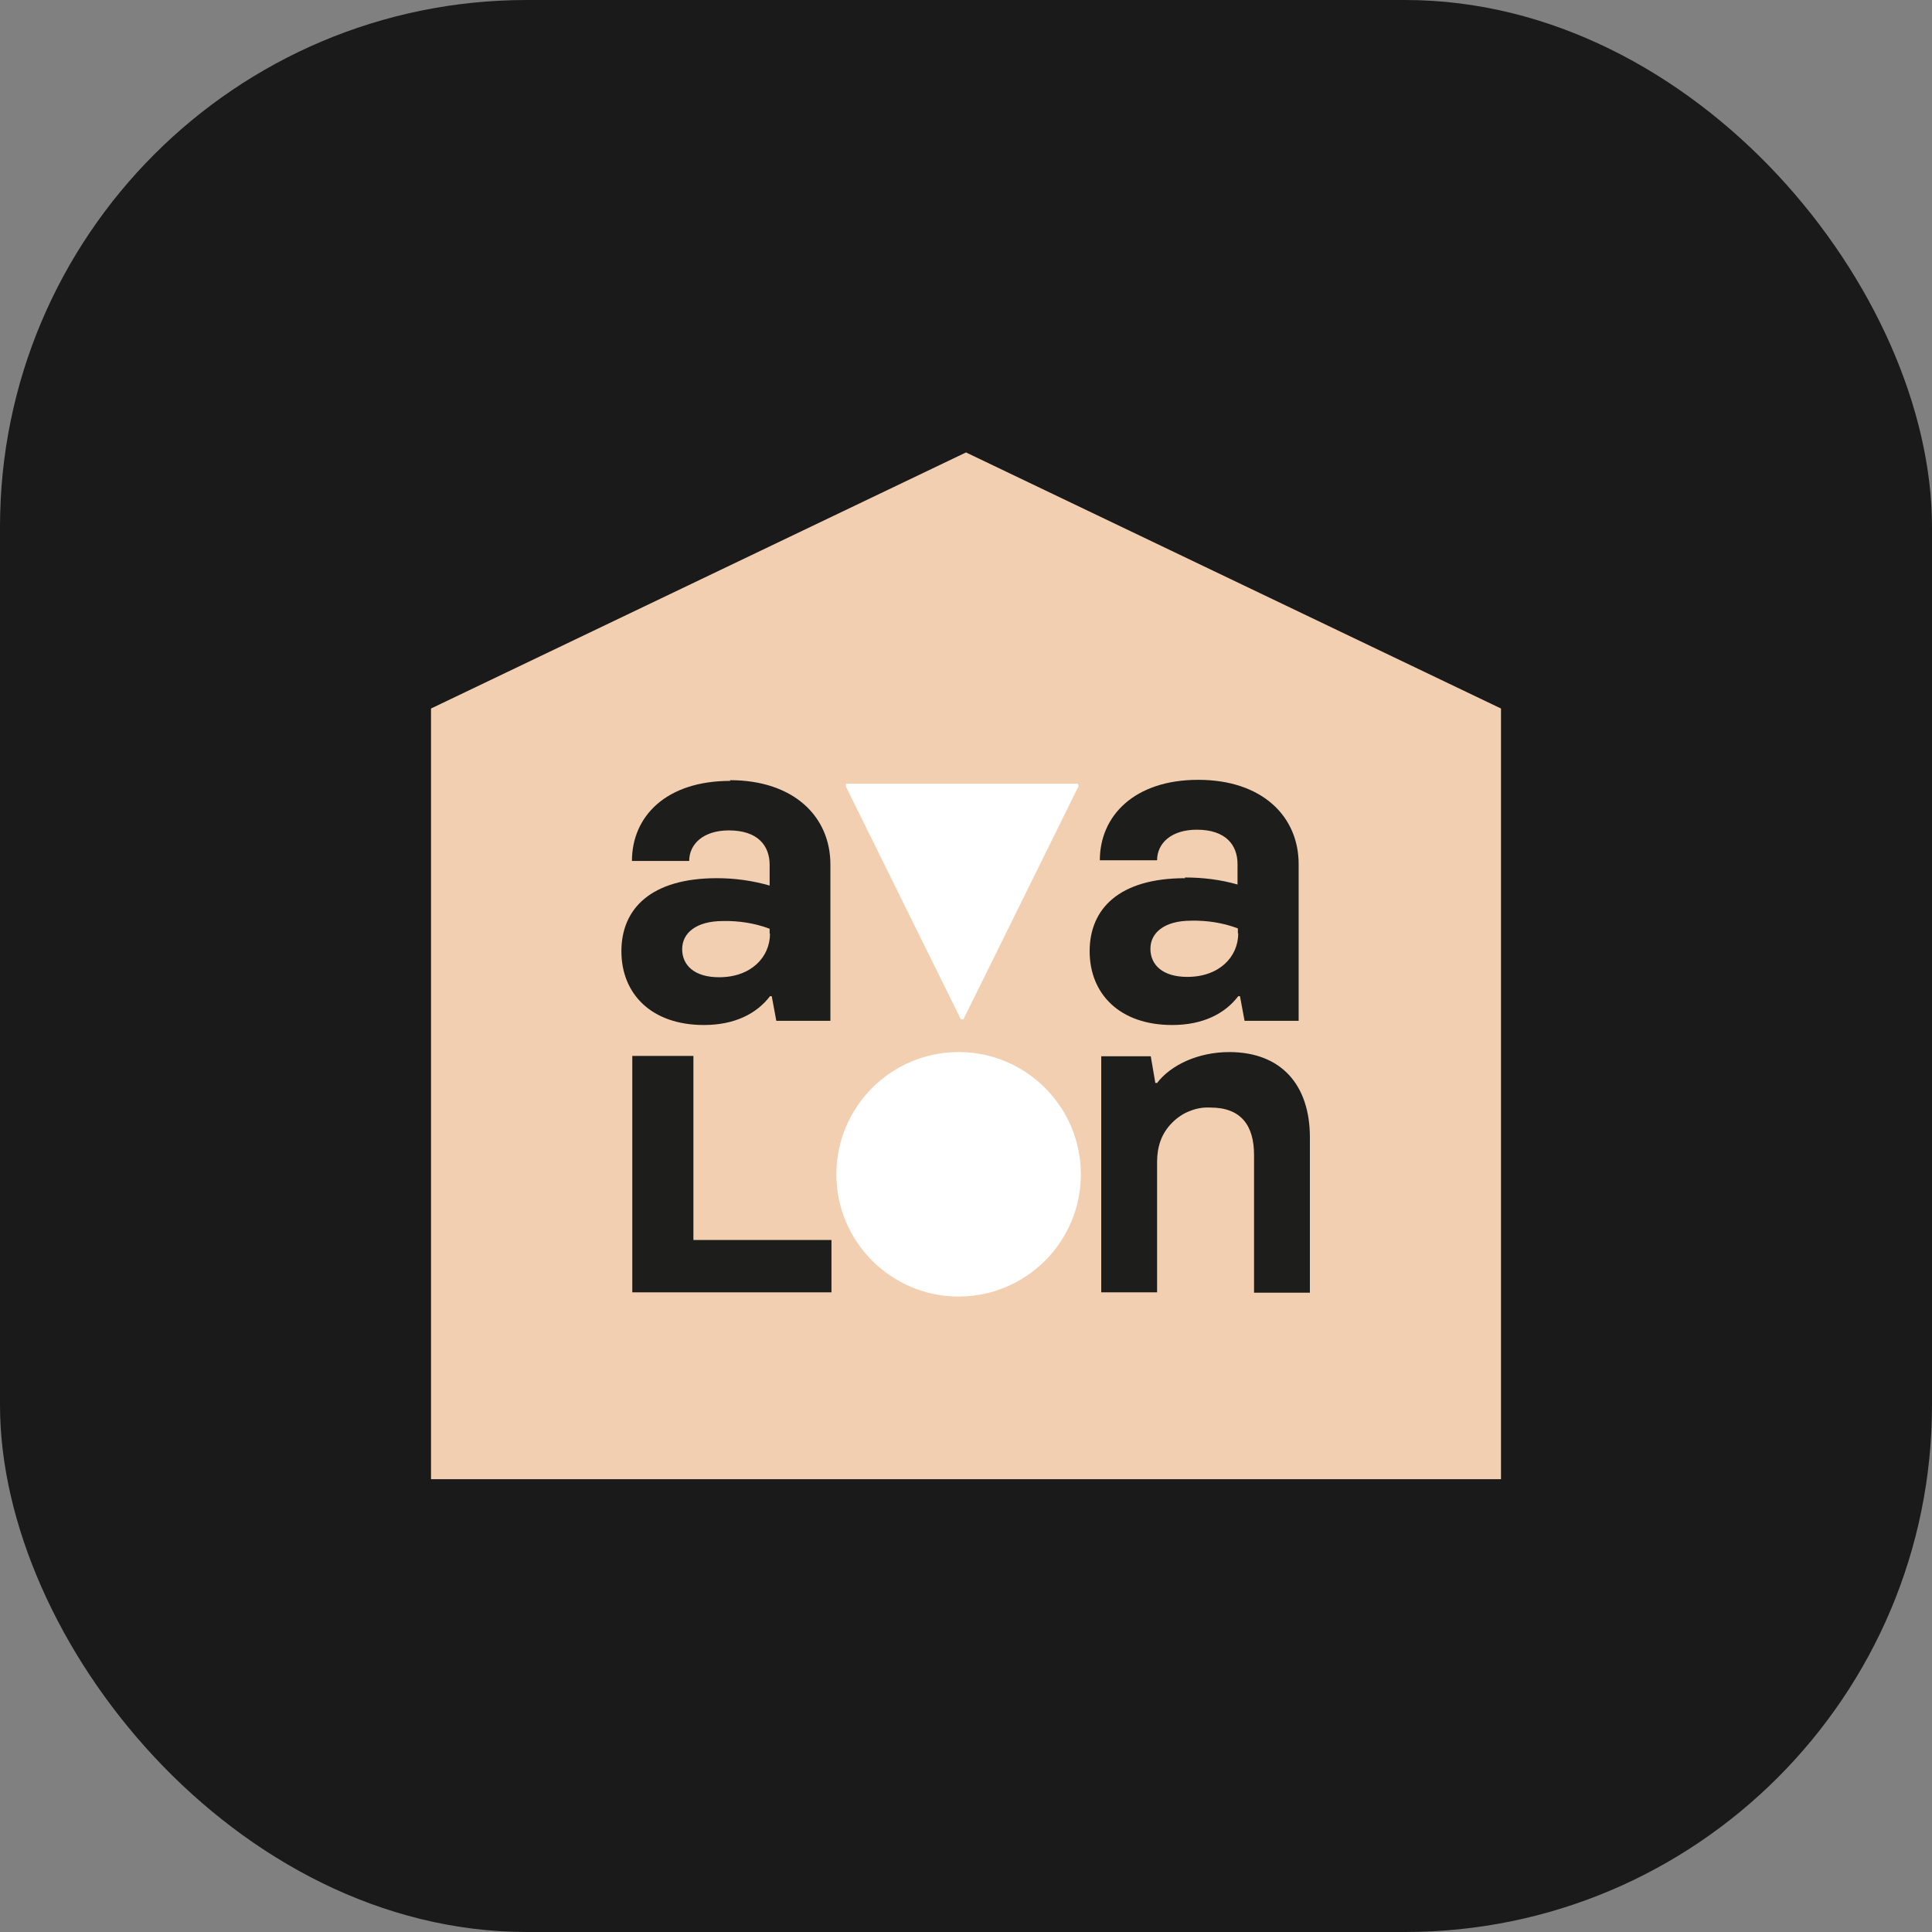 <?xml version="1.0" encoding="UTF-8"?>
<svg id="Layer_1" xmlns="http://www.w3.org/2000/svg" version="1.1" viewBox="0 0 55 55">
  <rect x="0" y="0" width="55" height="55" fill="#808080" stroke="none"/>
  <!-- Generator: Adobe Illustrator 29.6.1, SVG Export Plug-In . SVG Version: 2.1.1 Build 9)  -->
  <defs>
    <style>
      .st0 {
        fill: #1d1e1c;
      }

      .st1 {
        fill: #fff;
      }

      .st2 {
        fill: #f3cfb2;
      }

      .st3 {
        fill: #1a1a1a;
      }
    </style>
  </defs>
  <rect class="st3" x="0" width="55" height="55" rx="15" ry="15"/>
  <g>
    <path class="st2" d="M42.73,42.11H12.27v-21.94l15.23-7.29,15.23,7.29v21.94Z"/>
    <path class="st0" d="M20.79,22.23c-1.84,0-2.8,1.02-2.8,2.28h1.63c0-.48.4-.87,1.13-.87.83,0,1.16.44,1.16.98v.59c-.49-.14-.99-.21-1.5-.21-1.88,0-2.72.87-2.72,2.08s.85,2.1,2.35,2.1c.87,0,1.5-.32,1.88-.82h.05l.13.7h1.54v-4.45c0-1.37-1.05-2.4-2.86-2.4ZM21.92,26.58c0,.67-.54,1.24-1.45,1.24-.7,0-1.05-.34-1.05-.8s.4-.8,1.16-.8c.45-.01.91.06,1.33.22v.14Z"/>
    <path class="st0" d="M33.74,25c-1.88,0-2.72.87-2.72,2.08s.85,2.1,2.35,2.1c.87,0,1.5-.32,1.88-.82h.05l.13.7h1.54v-4.46c0-1.37-1.05-2.4-2.86-2.4s-2.8,1.02-2.8,2.29h1.63c0-.48.4-.87,1.13-.87.83,0,1.16.44,1.16.98v.58c-.49-.14-.99-.2-1.5-.2ZM35.25,26.57c0,.67-.54,1.24-1.45,1.24-.7,0-1.05-.34-1.05-.8s.4-.8,1.16-.8c.45-.01.91.06,1.33.22v.14Z"/>
    <path class="st0" d="M19.73,30.06h-1.73v6.73h5.67v-1.49h-3.93v-5.24Z"/>
    <path class="st0" d="M35,29.95c-.91,0-1.68.38-2.06.88h-.05l-.13-.76h-1.41v6.72h1.59v-3.72c0-.2.03-.41.1-.6.07-.19.18-.36.33-.51.14-.14.31-.26.5-.33.19-.08.39-.11.59-.1.87,0,1.24.51,1.24,1.35v3.92h1.59v-4.42c0-1.49-.81-2.43-2.3-2.43Z"/>
    <path class="st1" d="M30.64,22.31h-6.51s-.02,0-.03,0c0,0-.02.01-.02.02s0,.02,0,.03c0,.01,0,.02,0,.03l3.26,6.6s.01.02.02.03c.01,0,.02,0,.03,0s.02,0,.03,0c.01,0,.02-.02.02-.03l3.26-6.6s0-.02,0-.03c0-.01,0-.02-.01-.03s-.01-.02-.02-.02c0,0-.02,0-.03,0Z"/>
    <path class="st1" d="M27.29,36.91c1.92,0,3.48-1.56,3.48-3.48s-1.56-3.48-3.48-3.48-3.48,1.56-3.48,3.48,1.56,3.48,3.48,3.48Z"/>
  </g>
</svg>